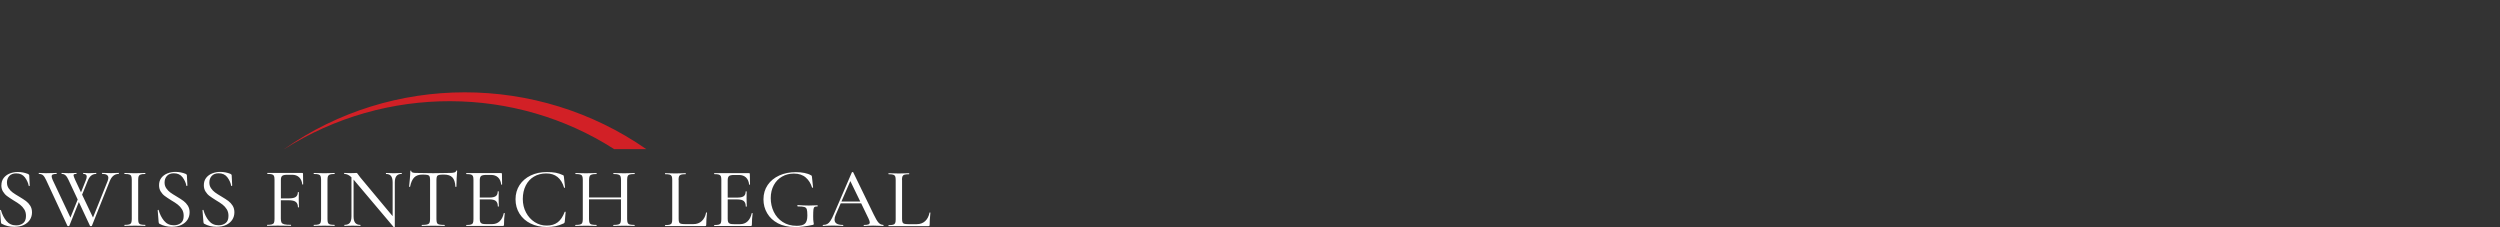 <?xml version="1.0" encoding="UTF-8"?>
<svg xmlns="http://www.w3.org/2000/svg" width="352" height="32" viewBox="0 0 352 32" fill="none">
  <rect x="0" y="0" width="352" height="32" fill="#333333" stroke="none"/>
  <path d="M40.007 21H40C55.176 10.337 75.653 10.33 91 21H86.48C72.56 12.078 54.339 11.918 40.014 21H40.007Z" fill="#D22026"></path>
  <path d="M0.982 25.711C0.982 26.012 1.059 26.277 1.215 26.507C1.37 26.738 1.554 26.933 1.773 27.094C1.992 27.255 2.295 27.45 2.691 27.681C3.1 27.925 3.425 28.135 3.658 28.309C3.891 28.484 4.089 28.701 4.259 28.966C4.421 29.231 4.506 29.539 4.506 29.895C4.506 30.286 4.407 30.635 4.209 30.943C4.011 31.25 3.722 31.494 3.348 31.676C2.973 31.858 2.521 31.941 2.006 31.941C1.356 31.941 0.777 31.802 0.268 31.515H0.254C0.212 31.494 0.184 31.466 0.169 31.431C0.155 31.397 0.141 31.355 0.134 31.285L0 29.622C0 29.622 0.007 29.574 0.056 29.56C0.099 29.553 0.127 29.56 0.134 29.595C0.297 30.181 0.551 30.684 0.897 31.103C1.243 31.522 1.702 31.732 2.274 31.732C2.67 31.732 3.002 31.627 3.263 31.418C3.524 31.208 3.658 30.873 3.658 30.405C3.658 30.049 3.581 29.741 3.418 29.483C3.256 29.224 3.065 29.008 2.832 28.826C2.606 28.645 2.288 28.442 1.9 28.212C1.504 27.967 1.201 27.758 0.982 27.597C0.763 27.436 0.579 27.227 0.424 26.975C0.268 26.724 0.191 26.431 0.191 26.088H0.198C0.198 25.683 0.304 25.341 0.523 25.055C0.742 24.775 1.024 24.566 1.377 24.426C1.73 24.286 2.105 24.216 2.5 24.216C3.002 24.216 3.475 24.307 3.934 24.489C4.054 24.545 4.117 24.615 4.117 24.705L4.188 26.137C4.188 26.137 4.167 26.186 4.124 26.2C4.082 26.207 4.054 26.2 4.047 26.165C3.969 25.746 3.785 25.348 3.503 24.971C3.22 24.601 2.818 24.412 2.281 24.412C1.857 24.412 1.533 24.538 1.307 24.782C1.088 25.027 0.975 25.341 0.975 25.711H0.982ZM16.71 24.349C16.71 24.349 16.745 24.37 16.745 24.419C16.745 24.468 16.731 24.489 16.71 24.489C16.137 24.489 15.714 24.831 15.445 25.516L12.938 31.795C12.938 31.795 12.882 31.844 12.804 31.844C12.741 31.844 12.698 31.83 12.67 31.795L11.102 28.442L9.76 31.795C9.76 31.795 9.711 31.844 9.626 31.844C9.562 31.844 9.52 31.83 9.492 31.795L6.49 25.341C6.335 25.013 6.194 24.789 6.052 24.671C5.911 24.552 5.721 24.489 5.48 24.489C5.48 24.489 5.445 24.468 5.445 24.419C5.445 24.37 5.459 24.349 5.48 24.349L5.89 24.363C6.116 24.377 6.307 24.384 6.455 24.384C6.787 24.384 7.126 24.377 7.479 24.363C7.599 24.356 7.754 24.349 7.952 24.349C7.952 24.349 7.988 24.37 7.988 24.419C7.988 24.468 7.973 24.489 7.952 24.489C7.719 24.489 7.55 24.517 7.437 24.566C7.324 24.615 7.274 24.705 7.274 24.831C7.274 24.95 7.324 25.117 7.415 25.334L9.916 30.635L10.94 28.093L9.647 25.334C9.513 25.034 9.372 24.817 9.223 24.684C9.082 24.552 8.906 24.489 8.694 24.489C8.694 24.489 8.658 24.468 8.658 24.419C8.658 24.37 8.673 24.349 8.694 24.349L9.103 24.363C9.294 24.377 9.471 24.384 9.626 24.384C9.901 24.384 10.163 24.377 10.424 24.363C10.502 24.356 10.615 24.349 10.749 24.349C10.749 24.349 10.784 24.37 10.784 24.419C10.784 24.468 10.77 24.489 10.749 24.489C10.608 24.489 10.502 24.503 10.445 24.531C10.382 24.559 10.353 24.608 10.353 24.677C10.353 24.768 10.431 24.985 10.586 25.334L11.406 27.08L12.056 25.453C12.161 25.215 12.211 25.013 12.211 24.859C12.211 24.615 12.048 24.489 11.731 24.489C11.731 24.489 11.702 24.468 11.702 24.419C11.702 24.37 11.709 24.349 11.731 24.349L11.992 24.363C12.14 24.377 12.317 24.384 12.522 24.384C12.677 24.384 12.854 24.377 13.065 24.363L13.546 24.349C13.546 24.349 13.567 24.37 13.567 24.419C13.567 24.468 13.56 24.489 13.546 24.489C13.277 24.489 13.044 24.566 12.847 24.719C12.649 24.873 12.472 25.139 12.331 25.509L11.561 27.408L13.094 30.628L15.156 25.488C15.219 25.313 15.255 25.159 15.255 25.034C15.255 24.671 14.965 24.482 14.386 24.482C14.386 24.482 14.351 24.461 14.351 24.412C14.351 24.363 14.365 24.342 14.386 24.342L14.902 24.356C15.177 24.37 15.417 24.377 15.636 24.377C15.806 24.377 15.996 24.37 16.201 24.356L16.71 24.342V24.349ZM19.457 30.838C19.457 31.082 19.478 31.264 19.527 31.376C19.577 31.487 19.669 31.564 19.803 31.599C19.937 31.641 20.156 31.662 20.453 31.662C20.453 31.662 20.474 31.683 20.474 31.732C20.474 31.781 20.467 31.802 20.453 31.802C20.206 31.802 20.008 31.802 19.859 31.788L18.991 31.774L18.157 31.788C18.002 31.795 17.797 31.802 17.543 31.802C17.543 31.802 17.508 31.781 17.508 31.732C17.508 31.683 17.522 31.662 17.543 31.662C17.84 31.662 18.058 31.641 18.193 31.599C18.327 31.557 18.426 31.48 18.475 31.369C18.525 31.257 18.553 31.075 18.553 30.838V25.313C18.553 25.076 18.525 24.901 18.475 24.789C18.426 24.677 18.327 24.601 18.193 24.559C18.058 24.517 17.84 24.496 17.543 24.496C17.543 24.496 17.508 24.475 17.508 24.426C17.508 24.377 17.522 24.356 17.543 24.356L18.157 24.37C18.496 24.384 18.772 24.391 18.991 24.391C19.224 24.391 19.513 24.384 19.873 24.37L20.453 24.356C20.453 24.356 20.474 24.377 20.474 24.426C20.474 24.475 20.467 24.496 20.453 24.496C20.163 24.496 19.951 24.517 19.81 24.566C19.669 24.615 19.577 24.698 19.527 24.81C19.478 24.922 19.457 25.104 19.457 25.341V30.845V30.838ZM23.172 25.704C23.172 26.005 23.249 26.27 23.405 26.5C23.56 26.731 23.744 26.927 23.963 27.087C24.182 27.248 24.485 27.443 24.881 27.674C25.29 27.918 25.615 28.128 25.848 28.302C26.081 28.477 26.279 28.694 26.449 28.959C26.611 29.224 26.696 29.532 26.696 29.888C26.696 30.279 26.597 30.628 26.399 30.936C26.201 31.243 25.912 31.487 25.538 31.669C25.163 31.851 24.711 31.934 24.196 31.934C23.546 31.934 22.967 31.795 22.458 31.508C22.416 31.487 22.388 31.459 22.374 31.424C22.36 31.39 22.345 31.348 22.338 31.278L22.204 29.609C22.204 29.609 22.211 29.56 22.261 29.546C22.303 29.539 22.331 29.546 22.338 29.581C22.501 30.167 22.755 30.67 23.101 31.089C23.447 31.508 23.906 31.718 24.478 31.718C24.874 31.718 25.199 31.613 25.467 31.404C25.735 31.194 25.862 30.859 25.862 30.391C25.862 30.035 25.785 29.727 25.622 29.469C25.46 29.21 25.269 28.994 25.036 28.812C24.81 28.631 24.492 28.428 24.104 28.198C23.708 27.953 23.405 27.744 23.186 27.583C22.967 27.422 22.783 27.213 22.628 26.961C22.473 26.71 22.395 26.417 22.395 26.074C22.395 25.669 22.501 25.327 22.72 25.041C22.939 24.761 23.221 24.552 23.574 24.412C23.927 24.272 24.302 24.203 24.697 24.203C25.199 24.203 25.672 24.293 26.131 24.475C26.251 24.531 26.314 24.601 26.314 24.692L26.385 26.123C26.385 26.123 26.364 26.172 26.322 26.186C26.279 26.193 26.251 26.186 26.244 26.151C26.166 25.732 25.983 25.334 25.7 24.957C25.418 24.587 25.015 24.398 24.478 24.398C24.054 24.398 23.73 24.524 23.504 24.768C23.285 25.013 23.172 25.327 23.172 25.697V25.704ZM29.478 25.704C29.478 26.005 29.556 26.27 29.711 26.5C29.867 26.731 30.05 26.927 30.269 27.087C30.488 27.248 30.792 27.443 31.187 27.674C31.597 27.918 31.922 28.128 32.155 28.302C32.388 28.477 32.586 28.694 32.755 28.959C32.918 29.224 33.002 29.532 33.002 29.888C33.002 30.279 32.904 30.628 32.706 30.936C32.508 31.243 32.219 31.487 31.844 31.669C31.47 31.851 31.018 31.934 30.502 31.934C29.853 31.934 29.273 31.795 28.765 31.508C28.723 31.487 28.694 31.459 28.68 31.424C28.666 31.39 28.652 31.348 28.645 31.278L28.511 29.609C28.511 29.609 28.518 29.56 28.567 29.546C28.61 29.539 28.638 29.546 28.645 29.581C28.807 30.167 29.062 30.67 29.408 31.089C29.754 31.508 30.213 31.718 30.785 31.718C31.18 31.718 31.505 31.613 31.774 31.404C32.042 31.194 32.169 30.859 32.169 30.391C32.169 30.035 32.091 29.727 31.929 29.469C31.767 29.21 31.576 28.994 31.343 28.812C31.117 28.631 30.799 28.428 30.411 28.198C30.015 27.953 29.711 27.744 29.492 27.583C29.273 27.422 29.09 27.213 28.935 26.961C28.779 26.71 28.701 26.417 28.701 26.074C28.701 25.669 28.807 25.327 29.026 25.041C29.245 24.761 29.528 24.552 29.881 24.412C30.234 24.272 30.608 24.203 31.004 24.203C31.505 24.203 31.978 24.293 32.438 24.475C32.557 24.531 32.621 24.601 32.621 24.692L32.692 26.123C32.692 26.123 32.67 26.172 32.628 26.186C32.586 26.193 32.557 26.186 32.55 26.151C32.473 25.732 32.289 25.334 32.007 24.957C31.724 24.587 31.322 24.398 30.785 24.398C30.361 24.398 30.036 24.524 29.81 24.768C29.591 25.013 29.478 25.327 29.478 25.697V25.704ZM42.664 24.454L42.685 25.949C42.685 25.949 42.664 25.984 42.621 25.984C42.579 25.984 42.558 25.97 42.558 25.949C42.508 25.516 42.36 25.187 42.113 24.957C41.866 24.726 41.541 24.608 41.138 24.608H40.474C40.114 24.608 39.867 24.657 39.74 24.754C39.613 24.852 39.549 25.041 39.549 25.32V27.932H40.708C41.145 27.932 41.456 27.862 41.647 27.723C41.837 27.583 41.936 27.366 41.936 27.073C41.936 27.073 41.958 27.045 42.007 27.045C42.056 27.045 42.078 27.052 42.078 27.073L42.063 28.065C42.063 28.296 42.063 28.47 42.078 28.589L42.092 29.183C42.092 29.183 42.071 29.203 42.021 29.203C41.972 29.203 41.95 29.197 41.95 29.183C41.95 28.833 41.852 28.582 41.647 28.428C41.449 28.274 41.117 28.198 40.665 28.198H39.542V30.789C39.542 31.04 39.578 31.229 39.641 31.341C39.712 31.453 39.839 31.536 40.037 31.585C40.234 31.634 40.545 31.655 40.969 31.655C40.969 31.655 40.99 31.676 40.99 31.725C40.99 31.774 40.983 31.795 40.969 31.795C40.637 31.795 40.383 31.795 40.199 31.781L39.076 31.767L38.257 31.781C38.102 31.788 37.897 31.795 37.628 31.795C37.628 31.795 37.593 31.774 37.593 31.725C37.593 31.676 37.607 31.655 37.628 31.655C37.925 31.655 38.144 31.634 38.285 31.592C38.426 31.55 38.525 31.473 38.575 31.362C38.624 31.25 38.652 31.068 38.652 30.831V25.306C38.652 25.069 38.631 24.894 38.582 24.782C38.532 24.671 38.441 24.594 38.306 24.552C38.172 24.51 37.953 24.489 37.657 24.489C37.657 24.489 37.628 24.468 37.628 24.419C37.628 24.37 37.635 24.349 37.657 24.349H42.558C42.629 24.349 42.664 24.384 42.664 24.454ZM46.11 30.838C46.11 31.082 46.131 31.264 46.181 31.376C46.23 31.487 46.322 31.564 46.456 31.599C46.59 31.634 46.809 31.662 47.106 31.662C47.106 31.662 47.127 31.683 47.127 31.732C47.127 31.781 47.12 31.802 47.106 31.802C46.859 31.802 46.661 31.802 46.513 31.788L45.644 31.774L44.811 31.788C44.655 31.795 44.451 31.802 44.196 31.802C44.196 31.802 44.161 31.781 44.161 31.732C44.161 31.683 44.175 31.662 44.196 31.662C44.493 31.662 44.712 31.641 44.846 31.599C44.98 31.557 45.079 31.48 45.129 31.369C45.178 31.257 45.206 31.075 45.206 30.838V25.313C45.206 25.076 45.178 24.901 45.129 24.789C45.079 24.677 44.98 24.601 44.846 24.559C44.712 24.517 44.493 24.496 44.196 24.496C44.196 24.496 44.161 24.475 44.161 24.426C44.161 24.377 44.175 24.356 44.196 24.356L44.811 24.37C45.15 24.384 45.425 24.391 45.644 24.391C45.877 24.391 46.167 24.384 46.527 24.37L47.106 24.356C47.106 24.356 47.127 24.377 47.127 24.426C47.127 24.475 47.12 24.496 47.106 24.496C46.816 24.496 46.605 24.517 46.463 24.566C46.322 24.615 46.23 24.698 46.181 24.81C46.131 24.922 46.11 25.104 46.11 25.341V30.845V30.838ZM56.548 24.349C56.548 24.349 56.584 24.37 56.584 24.419C56.584 24.468 56.57 24.489 56.548 24.489C56.217 24.489 55.976 24.587 55.821 24.782C55.666 24.978 55.588 25.278 55.588 25.697V31.948C55.588 31.948 55.567 31.99 55.524 31.997C55.482 32.004 55.454 31.997 55.44 31.983L49.818 25.327L49.783 25.278V30.468C49.783 30.88 49.86 31.187 50.016 31.376C50.171 31.564 50.404 31.662 50.729 31.662C50.729 31.662 50.764 31.683 50.764 31.732C50.764 31.781 50.75 31.802 50.729 31.802C50.538 31.802 50.383 31.802 50.27 31.788L49.656 31.774L49.02 31.788C48.9 31.795 48.723 31.802 48.497 31.802C48.497 31.802 48.476 31.781 48.476 31.732C48.476 31.683 48.483 31.662 48.497 31.662C48.843 31.662 49.098 31.564 49.253 31.376C49.408 31.187 49.486 30.88 49.486 30.468V24.964C49.154 24.643 48.822 24.489 48.483 24.489C48.483 24.489 48.448 24.468 48.448 24.419C48.448 24.37 48.462 24.349 48.483 24.349L48.928 24.363C49.027 24.37 49.161 24.377 49.338 24.377L49.903 24.363C49.966 24.356 50.051 24.349 50.157 24.349C50.221 24.349 50.27 24.363 50.291 24.391C50.319 24.419 50.369 24.482 50.432 24.58C50.531 24.719 50.623 24.852 50.722 24.971L55.284 30.44V25.704C55.284 25.292 55.214 24.985 55.065 24.789C54.917 24.594 54.684 24.496 54.352 24.496C54.352 24.496 54.331 24.475 54.331 24.426C54.331 24.377 54.338 24.356 54.352 24.356L54.825 24.37C55.08 24.384 55.284 24.391 55.44 24.391C55.595 24.391 55.8 24.384 56.054 24.37L56.548 24.356V24.349ZM59.479 24.58C58.978 24.58 58.596 24.712 58.328 24.978C58.06 25.243 57.862 25.676 57.742 26.284C57.742 26.284 57.707 26.319 57.664 26.312C57.622 26.312 57.601 26.298 57.601 26.284C57.636 26.06 57.671 25.704 57.707 25.208C57.749 24.712 57.77 24.342 57.77 24.084C57.77 24.042 57.791 24.021 57.841 24.021C57.89 24.021 57.911 24.042 57.911 24.084C57.911 24.258 58.13 24.349 58.561 24.349C59.253 24.37 60.066 24.384 60.991 24.384C61.464 24.384 61.965 24.377 62.502 24.363L63.321 24.349C63.611 24.349 63.823 24.328 63.964 24.286C64.105 24.244 64.197 24.168 64.232 24.049C64.232 24.049 64.268 24 64.303 24C64.338 24 64.367 24.014 64.367 24.049C64.345 24.279 64.317 24.636 64.296 25.117C64.275 25.599 64.261 25.984 64.261 26.284C64.261 26.284 64.239 26.312 64.197 26.312C64.155 26.312 64.126 26.305 64.119 26.284C64.091 25.669 63.943 25.236 63.688 24.971C63.434 24.712 63.046 24.58 62.509 24.58C62.184 24.58 61.958 24.594 61.817 24.629C61.676 24.663 61.577 24.726 61.527 24.831C61.478 24.936 61.45 25.104 61.45 25.341V30.845C61.45 31.089 61.478 31.271 61.527 31.383C61.577 31.494 61.683 31.571 61.838 31.606C61.993 31.648 62.248 31.669 62.594 31.669C62.594 31.669 62.622 31.69 62.622 31.739C62.622 31.788 62.615 31.809 62.594 31.809C62.318 31.809 62.099 31.809 61.944 31.795L60.991 31.781L60.073 31.795C59.91 31.802 59.684 31.809 59.395 31.809C59.395 31.809 59.373 31.788 59.373 31.739C59.373 31.69 59.38 31.669 59.395 31.669C59.734 31.669 59.981 31.648 60.143 31.606C60.306 31.564 60.412 31.487 60.468 31.376C60.525 31.264 60.553 31.082 60.553 30.845V25.32C60.553 25.09 60.525 24.922 60.475 24.824C60.426 24.726 60.327 24.657 60.186 24.629C60.044 24.601 59.811 24.58 59.479 24.58ZM70.927 30.021C70.927 30.021 70.949 29.986 70.998 29.993C71.047 29.993 71.069 30.007 71.069 30.035C70.998 30.552 70.963 31.082 70.963 31.634C70.963 31.697 70.949 31.746 70.92 31.774C70.892 31.802 70.843 31.816 70.772 31.816H65.666C65.666 31.816 65.638 31.795 65.638 31.746C65.638 31.697 65.645 31.676 65.666 31.676C65.963 31.676 66.181 31.655 66.316 31.613C66.45 31.571 66.549 31.494 66.591 31.383C66.641 31.271 66.662 31.089 66.662 30.852V25.327C66.662 25.09 66.641 24.915 66.591 24.803C66.542 24.692 66.45 24.615 66.316 24.573C66.181 24.531 65.963 24.51 65.666 24.51C65.666 24.51 65.638 24.489 65.638 24.44C65.638 24.391 65.645 24.37 65.666 24.37H70.567C70.638 24.37 70.673 24.405 70.673 24.475L70.694 25.97C70.694 25.97 70.673 26.005 70.631 26.005C70.588 26.005 70.567 25.991 70.567 25.97C70.518 25.537 70.37 25.208 70.122 24.978C69.875 24.747 69.55 24.629 69.148 24.629H68.484C68.109 24.629 67.855 24.677 67.735 24.782C67.615 24.887 67.552 25.083 67.552 25.376V27.814H68.936C69.338 27.814 69.628 27.744 69.812 27.611C69.995 27.478 70.08 27.255 70.08 26.954C70.08 26.954 70.101 26.933 70.151 26.933C70.2 26.933 70.221 26.941 70.221 26.954L70.207 27.946C70.207 28.177 70.207 28.351 70.221 28.47L70.235 29.064C70.235 29.064 70.214 29.085 70.165 29.085C70.115 29.085 70.094 29.078 70.094 29.064C70.094 28.715 70.002 28.463 69.819 28.302C69.635 28.149 69.331 28.072 68.915 28.072H67.552V30.803C67.552 31.012 67.573 31.166 67.622 31.271C67.672 31.376 67.756 31.445 67.876 31.494C67.996 31.536 68.18 31.557 68.434 31.557H69.289C69.713 31.557 70.066 31.424 70.348 31.159C70.631 30.894 70.822 30.517 70.927 30.035V30.021ZM76.994 24.224C77.474 24.224 77.891 24.258 78.244 24.321C78.597 24.391 78.936 24.503 79.275 24.663C79.332 24.698 79.367 24.726 79.374 24.754C79.388 24.782 79.395 24.845 79.402 24.943L79.558 26.396C79.558 26.396 79.537 26.438 79.494 26.445C79.452 26.452 79.424 26.445 79.416 26.41C79.021 25.083 78.188 24.419 76.916 24.419C76.267 24.419 75.688 24.566 75.193 24.859C74.692 25.152 74.303 25.572 74.028 26.116C73.752 26.661 73.611 27.297 73.611 28.016C73.611 28.715 73.759 29.35 74.063 29.923C74.367 30.496 74.776 30.943 75.285 31.271C75.8 31.599 76.358 31.76 76.973 31.76C77.608 31.76 78.131 31.606 78.534 31.292C78.943 30.977 79.261 30.489 79.508 29.832C79.508 29.832 79.543 29.797 79.579 29.804C79.621 29.811 79.642 29.825 79.642 29.839L79.522 31.173C79.508 31.271 79.494 31.334 79.48 31.362C79.466 31.39 79.43 31.418 79.374 31.453C78.964 31.641 78.576 31.774 78.202 31.851C77.827 31.927 77.418 31.962 76.959 31.962C76.111 31.962 75.363 31.795 74.699 31.466C74.035 31.138 73.519 30.677 73.145 30.084C72.771 29.49 72.587 28.812 72.587 28.051C72.587 27.304 72.778 26.64 73.152 26.06C73.533 25.481 74.056 25.027 74.727 24.705C75.398 24.384 76.154 24.224 76.987 24.224H76.994ZM89.332 31.669C89.332 31.669 89.367 31.69 89.367 31.739C89.367 31.788 89.353 31.809 89.332 31.809C89.071 31.809 88.873 31.809 88.732 31.795L87.877 31.781L86.945 31.795C86.811 31.802 86.62 31.809 86.38 31.809C86.38 31.809 86.345 31.788 86.345 31.739C86.345 31.69 86.359 31.669 86.38 31.669C86.691 31.669 86.924 31.648 87.065 31.606C87.206 31.564 87.305 31.487 87.355 31.376C87.404 31.264 87.432 31.082 87.432 30.845V28.065H82.933V30.845C82.933 31.082 82.962 31.257 83.011 31.376C83.061 31.487 83.159 31.571 83.301 31.606C83.442 31.648 83.668 31.669 83.986 31.669C83.986 31.669 84.007 31.69 84.007 31.739C84.007 31.788 84 31.809 83.986 31.809C83.731 31.809 83.527 31.809 83.385 31.795L82.481 31.781L81.634 31.795C81.486 31.802 81.281 31.809 81.02 31.809C81.02 31.809 80.991 31.788 80.991 31.739C80.991 31.69 80.998 31.669 81.02 31.669C81.323 31.669 81.549 31.648 81.691 31.606C81.832 31.564 81.931 31.487 81.98 31.376C82.029 31.264 82.058 31.082 82.058 30.845V25.32C82.058 25.083 82.029 24.908 81.98 24.796C81.931 24.684 81.832 24.608 81.691 24.566C81.549 24.524 81.33 24.503 81.034 24.503C81.034 24.503 81.013 24.482 81.013 24.433C81.013 24.384 81.02 24.363 81.034 24.363L81.648 24.377C81.987 24.391 82.263 24.398 82.481 24.398C82.722 24.398 83.025 24.391 83.4 24.377L83.993 24.363C83.993 24.363 84.014 24.384 84.014 24.433C84.014 24.482 84.007 24.503 83.993 24.503C83.689 24.503 83.463 24.524 83.315 24.573C83.166 24.622 83.068 24.705 83.018 24.817C82.969 24.929 82.941 25.11 82.941 25.348V27.807H87.439V25.348C87.439 25.11 87.411 24.936 87.362 24.817C87.312 24.705 87.213 24.622 87.065 24.573C86.917 24.524 86.698 24.503 86.387 24.503C86.387 24.503 86.352 24.482 86.352 24.433C86.352 24.384 86.366 24.363 86.387 24.363L86.952 24.377C87.305 24.391 87.616 24.398 87.884 24.398C88.103 24.398 88.386 24.391 88.739 24.377L89.339 24.363C89.339 24.363 89.374 24.384 89.374 24.433C89.374 24.482 89.36 24.503 89.339 24.503C89.035 24.503 88.809 24.524 88.668 24.566C88.527 24.608 88.428 24.684 88.379 24.796C88.329 24.908 88.301 25.083 88.301 25.32V30.845C88.301 31.082 88.329 31.257 88.379 31.376C88.428 31.487 88.527 31.571 88.668 31.606C88.809 31.641 89.035 31.669 89.339 31.669H89.332ZM95.554 25.334V30.803C95.554 31.026 95.575 31.187 95.618 31.292C95.66 31.397 95.745 31.466 95.872 31.501C95.999 31.536 96.197 31.557 96.465 31.557H97.623C98.103 31.557 98.499 31.411 98.81 31.124C99.12 30.831 99.325 30.44 99.417 29.937C99.417 29.937 99.438 29.902 99.481 29.909C99.523 29.909 99.544 29.93 99.544 29.951C99.474 30.628 99.438 31.194 99.438 31.648C99.438 31.711 99.424 31.76 99.403 31.788C99.382 31.816 99.332 31.83 99.255 31.83H93.654C93.654 31.83 93.626 31.809 93.626 31.76C93.626 31.711 93.633 31.69 93.654 31.69C93.951 31.69 94.17 31.669 94.304 31.627C94.438 31.585 94.537 31.508 94.579 31.397C94.629 31.285 94.65 31.103 94.65 30.866V25.341C94.65 25.104 94.629 24.929 94.579 24.817C94.53 24.705 94.438 24.629 94.304 24.587C94.17 24.545 93.951 24.524 93.654 24.524C93.654 24.524 93.626 24.503 93.626 24.454C93.626 24.405 93.633 24.384 93.654 24.384L94.254 24.398C94.594 24.412 94.869 24.419 95.088 24.419C95.321 24.419 95.61 24.412 95.942 24.398L96.536 24.384C96.536 24.384 96.564 24.405 96.564 24.454C96.564 24.503 96.557 24.524 96.536 24.524C96.246 24.524 96.034 24.545 95.893 24.587C95.752 24.629 95.66 24.712 95.61 24.824C95.561 24.936 95.54 25.117 95.54 25.355L95.554 25.334ZM105.83 30.028C105.83 30.028 105.851 29.993 105.9 30C105.95 30 105.971 30.014 105.971 30.042C105.9 30.558 105.865 31.089 105.865 31.641C105.865 31.704 105.851 31.753 105.823 31.781C105.794 31.809 105.745 31.823 105.674 31.823H100.568C100.568 31.823 100.547 31.802 100.547 31.753C100.547 31.704 100.554 31.683 100.568 31.683C100.865 31.683 101.084 31.662 101.218 31.62C101.352 31.578 101.451 31.501 101.493 31.39C101.543 31.278 101.564 31.096 101.564 30.859V25.334C101.564 25.097 101.543 24.922 101.493 24.81C101.444 24.698 101.352 24.622 101.218 24.58C101.084 24.538 100.865 24.517 100.568 24.517C100.568 24.517 100.547 24.496 100.547 24.447C100.547 24.398 100.554 24.377 100.568 24.377H105.47C105.54 24.377 105.575 24.412 105.575 24.482L105.604 25.977C105.604 25.977 105.583 26.012 105.54 26.012C105.498 26.012 105.477 25.998 105.477 25.977C105.427 25.544 105.279 25.215 105.032 24.985C104.784 24.754 104.46 24.636 104.057 24.636H103.393C103.019 24.636 102.765 24.684 102.645 24.789C102.524 24.894 102.461 25.09 102.461 25.383V27.82H103.845C104.248 27.82 104.537 27.751 104.721 27.618C104.905 27.485 104.989 27.262 104.989 26.961C104.989 26.961 105.01 26.941 105.06 26.941C105.109 26.941 105.131 26.948 105.131 26.961L105.116 27.953C105.116 28.184 105.116 28.358 105.131 28.477L105.145 29.071C105.145 29.071 105.123 29.092 105.074 29.092C105.025 29.092 105.003 29.085 105.003 29.071C105.003 28.721 104.912 28.47 104.728 28.309C104.544 28.156 104.241 28.079 103.824 28.079H102.461V30.81C102.461 31.019 102.482 31.173 102.532 31.278C102.581 31.383 102.666 31.453 102.786 31.501C102.906 31.543 103.089 31.564 103.344 31.564H104.198C104.622 31.564 104.982 31.431 105.258 31.166C105.54 30.901 105.731 30.523 105.837 30.042L105.83 30.028ZM111.861 31.962C110.971 31.962 110.194 31.788 109.53 31.439C108.874 31.089 108.365 30.621 108.019 30.028C107.666 29.434 107.496 28.784 107.496 28.065C107.496 27.304 107.694 26.626 108.09 26.047C108.485 25.467 109.036 25.02 109.728 24.705C110.42 24.391 111.197 24.238 112.059 24.238C112.482 24.238 112.885 24.272 113.259 24.349C113.634 24.426 113.937 24.531 114.184 24.677C114.248 24.712 114.29 24.733 114.297 24.754C114.312 24.775 114.319 24.838 114.326 24.936L114.481 26.382C114.481 26.382 114.46 26.424 114.418 26.431C114.375 26.438 114.347 26.431 114.34 26.41C114.163 25.83 113.867 25.355 113.45 24.992C113.033 24.629 112.475 24.44 111.783 24.44C111.169 24.44 110.618 24.58 110.124 24.859C109.629 25.139 109.241 25.537 108.951 26.067C108.669 26.591 108.52 27.199 108.52 27.89C108.52 28.582 108.662 29.224 108.944 29.818C109.227 30.412 109.643 30.887 110.194 31.25C110.745 31.613 111.409 31.795 112.179 31.795C112.737 31.795 113.125 31.69 113.344 31.48C113.563 31.271 113.676 30.894 113.676 30.342C113.676 29.93 113.648 29.637 113.598 29.476C113.549 29.315 113.436 29.203 113.259 29.148C113.083 29.092 112.779 29.064 112.334 29.064C112.285 29.064 112.264 29.029 112.264 28.966C112.264 28.966 112.264 28.917 112.278 28.903C112.292 28.882 112.306 28.875 112.32 28.875C112.963 28.917 113.485 28.938 113.874 28.938C114.255 28.938 114.658 28.924 115.081 28.903C115.081 28.903 115.131 28.931 115.138 28.987C115.138 29.043 115.124 29.071 115.081 29.071C114.891 29.064 114.757 29.092 114.679 29.148C114.601 29.21 114.552 29.329 114.531 29.511C114.509 29.692 114.495 30.014 114.495 30.468C114.495 30.824 114.509 31.082 114.538 31.229C114.566 31.383 114.58 31.473 114.58 31.515C114.58 31.564 114.573 31.599 114.559 31.613C114.545 31.627 114.502 31.648 114.453 31.662C113.457 31.878 112.595 31.983 111.868 31.983L111.861 31.962ZM124.361 31.676C124.361 31.676 124.411 31.697 124.411 31.746C124.411 31.795 124.397 31.816 124.361 31.816C124.206 31.816 123.973 31.809 123.648 31.788C123.323 31.774 123.09 31.767 122.935 31.767C122.751 31.767 122.518 31.774 122.25 31.788C121.988 31.802 121.791 31.816 121.649 31.816C121.649 31.816 121.6 31.795 121.6 31.746C121.6 31.697 121.614 31.676 121.649 31.676C121.939 31.676 122.144 31.648 122.271 31.599C122.398 31.55 122.462 31.453 122.462 31.32C122.462 31.201 122.405 31.019 122.292 30.782L121.254 28.631H118.372L117.659 30.265C117.553 30.503 117.504 30.719 117.504 30.922C117.504 31.424 117.892 31.669 118.676 31.669C118.719 31.669 118.74 31.69 118.74 31.739C118.74 31.788 118.719 31.809 118.676 31.809C118.535 31.809 118.323 31.802 118.048 31.781C117.744 31.767 117.476 31.76 117.25 31.76C117.052 31.76 116.805 31.767 116.515 31.781C116.275 31.795 116.07 31.809 115.901 31.809C115.858 31.809 115.837 31.788 115.837 31.739C115.837 31.69 115.858 31.669 115.901 31.669C116.127 31.669 116.317 31.627 116.473 31.543C116.628 31.459 116.783 31.313 116.925 31.096C117.073 30.88 117.228 30.565 117.405 30.153L119.947 24.258C119.947 24.258 119.997 24.224 120.046 24.224C120.096 24.224 120.124 24.238 120.131 24.258L123.005 30.174C123.281 30.754 123.514 31.152 123.705 31.355C123.895 31.564 124.121 31.662 124.368 31.662L124.361 31.676ZM119.728 25.495L118.471 28.379H121.127L119.728 25.495ZM127.01 25.341V30.81C127.01 31.033 127.031 31.194 127.073 31.299C127.116 31.404 127.2 31.473 127.328 31.508C127.455 31.543 127.652 31.564 127.921 31.564H129.079C129.559 31.564 129.955 31.418 130.266 31.131C130.576 30.838 130.781 30.447 130.873 29.944C130.873 29.944 130.894 29.909 130.936 29.916C130.979 29.916 131 29.937 131 29.958C130.929 30.635 130.894 31.201 130.894 31.655C130.894 31.718 130.88 31.767 130.859 31.795C130.838 31.823 130.788 31.837 130.717 31.837H125.117C125.117 31.837 125.089 31.816 125.089 31.767C125.089 31.718 125.096 31.697 125.117 31.697C125.414 31.697 125.633 31.676 125.767 31.634C125.901 31.592 125.993 31.515 126.042 31.404C126.092 31.292 126.113 31.11 126.113 30.873V25.348C126.113 25.11 126.092 24.936 126.042 24.824C125.993 24.712 125.901 24.636 125.767 24.594C125.633 24.552 125.414 24.531 125.117 24.531C125.117 24.531 125.089 24.51 125.089 24.461C125.089 24.412 125.096 24.391 125.117 24.391L125.717 24.405C126.056 24.419 126.332 24.426 126.551 24.426C126.784 24.426 127.066 24.419 127.405 24.405L127.998 24.391C127.998 24.391 128.02 24.412 128.02 24.461C128.02 24.51 128.013 24.531 127.998 24.531C127.709 24.531 127.49 24.552 127.349 24.594C127.208 24.636 127.116 24.719 127.066 24.831C127.017 24.943 126.996 25.125 126.996 25.362L127.01 25.341Z" fill="white"></path>
</svg>
